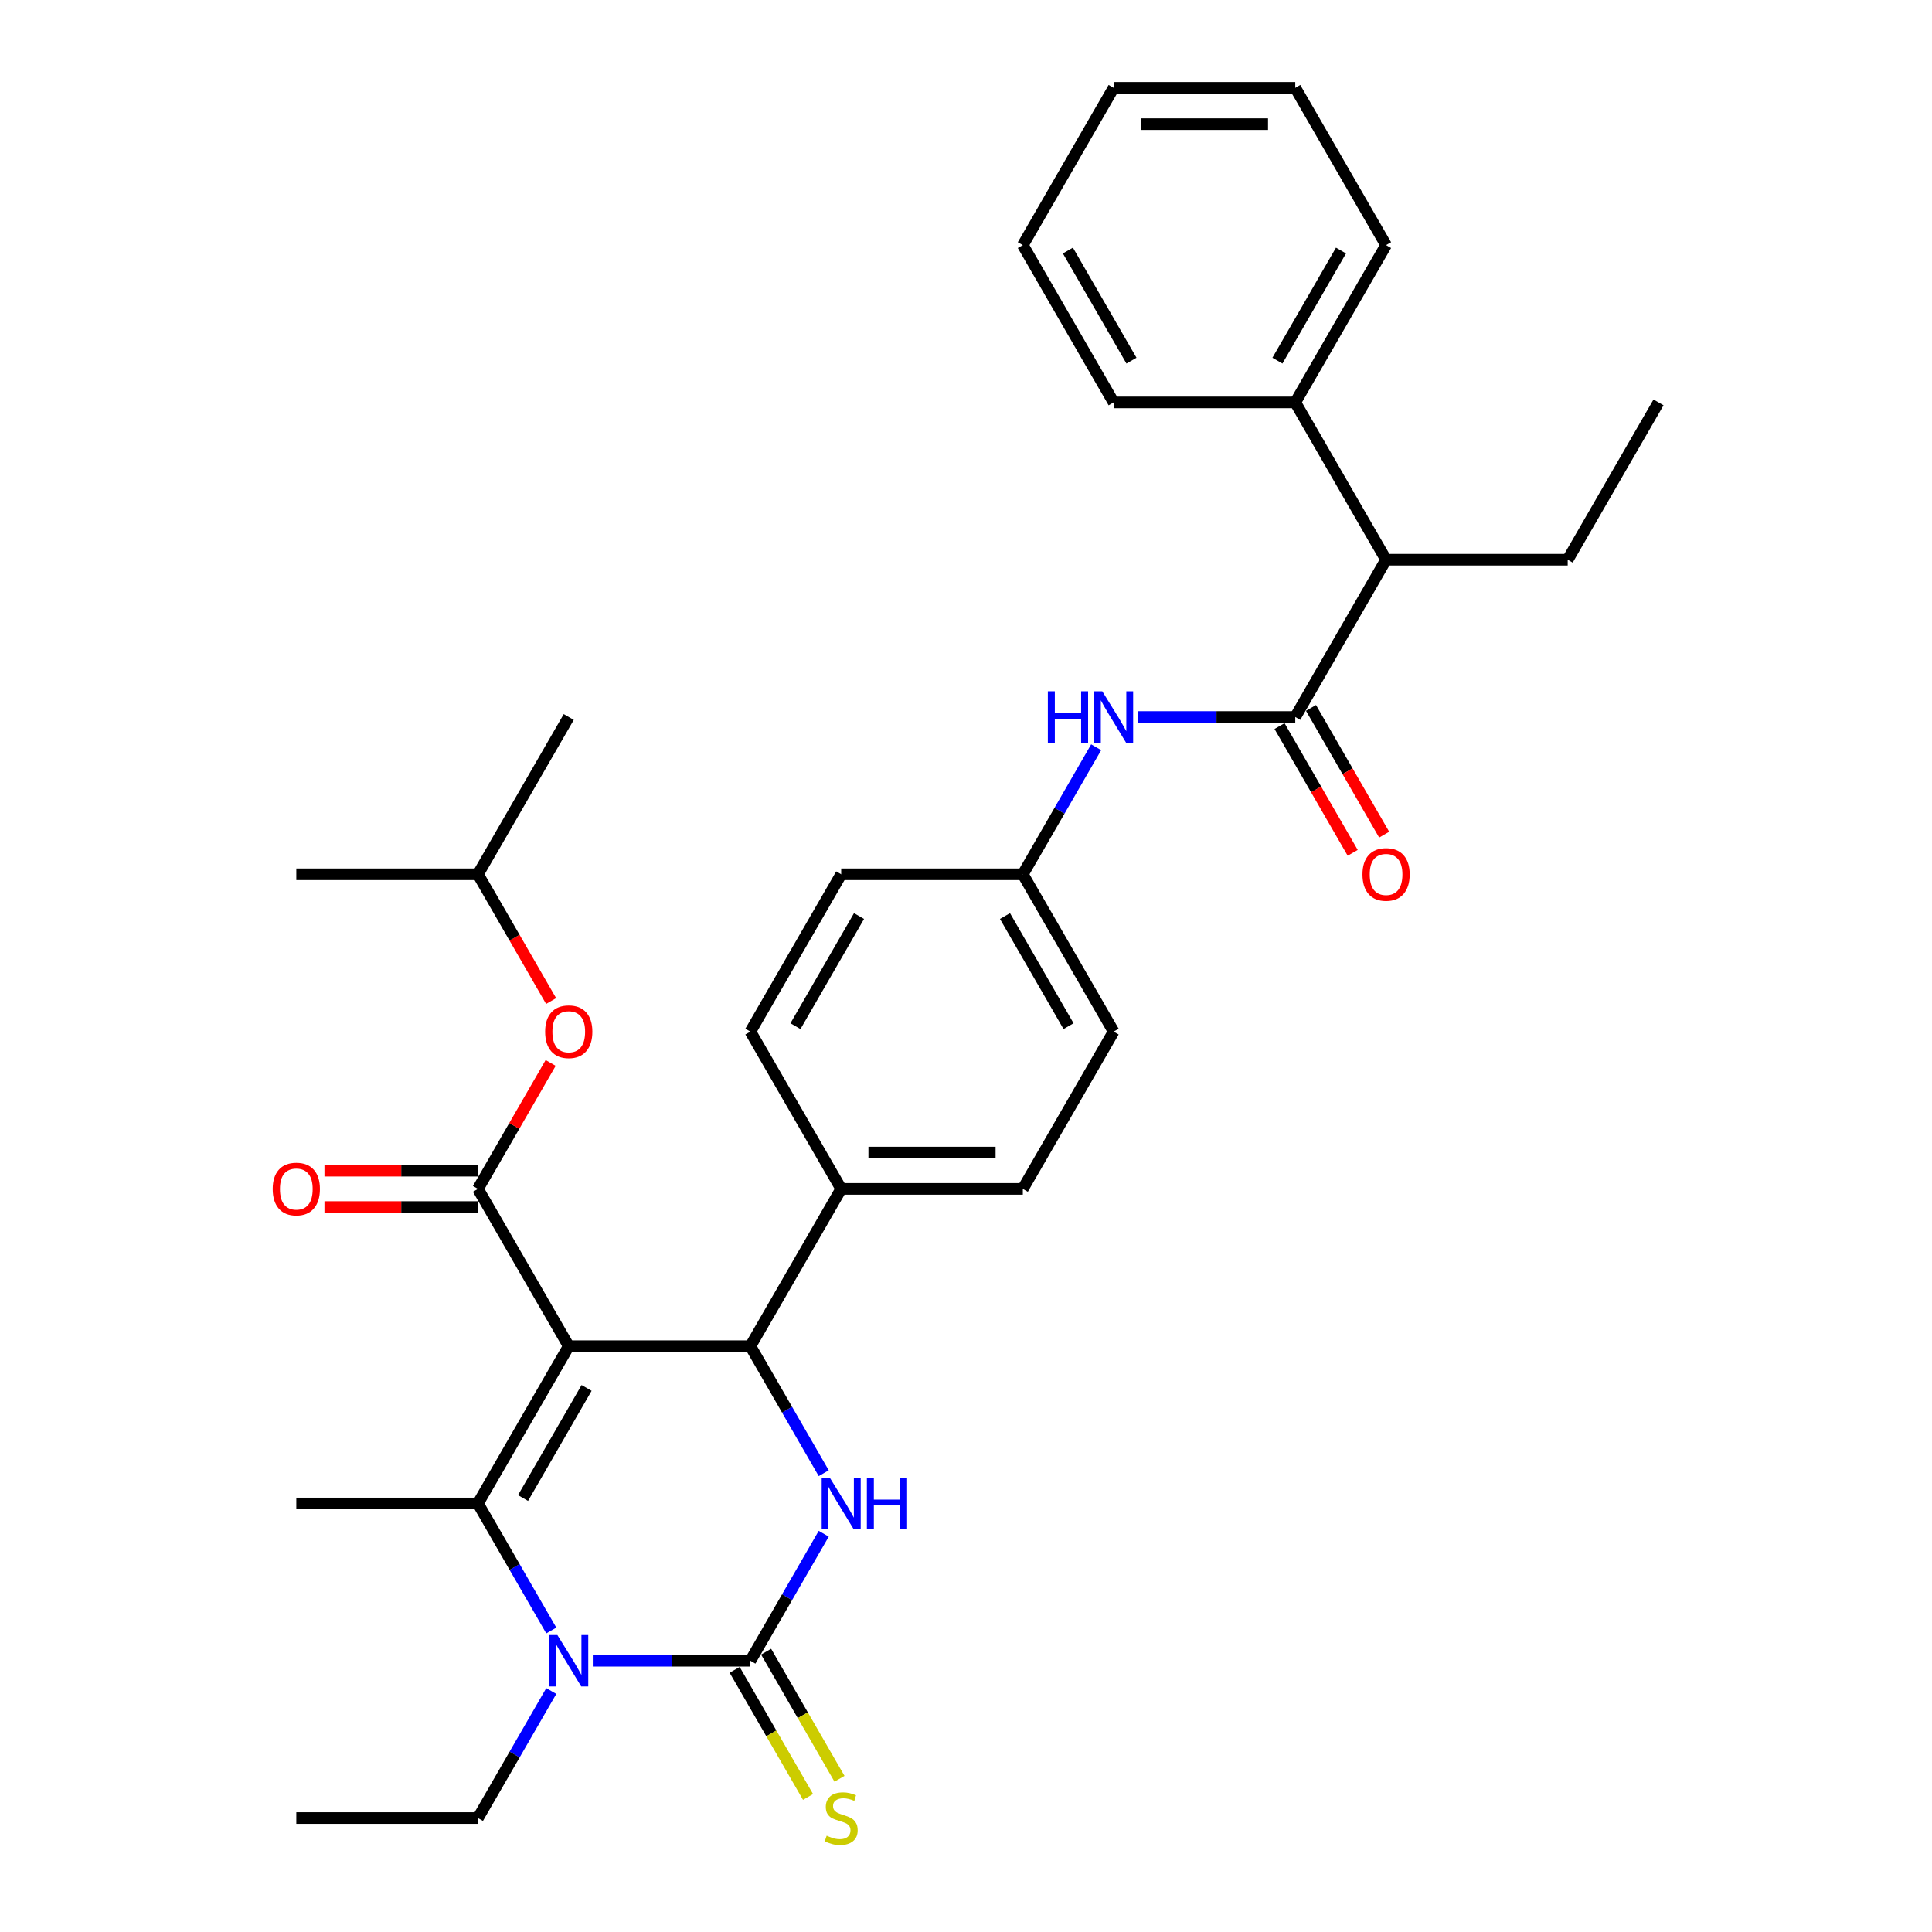 <?xml version='1.0' encoding='iso-8859-1'?>
<svg version='1.1' baseProfile='full'
              xmlns='http://www.w3.org/2000/svg'
                      xmlns:rdkit='http://www.rdkit.org/xml'
                      xmlns:xlink='http://www.w3.org/1999/xlink'
                  xml:space='preserve'
width='1000px' height='1000px' viewBox='0 0 1000 1000'>
<!-- END OF HEADER -->
<rect style='opacity:1.0;fill:#FFFFFF;stroke:none' width='1000' height='1000' x='0' y='0'> </rect>
<path class='bond-0' d='M 588.862,371.115 L 629.644,371.115' style='fill:none;fill-rule:evenodd;stroke:#0000FF;stroke-width:6px;stroke-linecap:butt;stroke-linejoin:miter;stroke-opacity:1' />
<path class='bond-0' d='M 629.644,371.115 L 670.425,371.115' style='fill:none;fill-rule:evenodd;stroke:#000000;stroke-width:6px;stroke-linecap:butt;stroke-linejoin:miter;stroke-opacity:1' />
<path class='bond-1' d='M 567.373,386.777 L 548.392,419.654' style='fill:none;fill-rule:evenodd;stroke:#0000FF;stroke-width:6px;stroke-linecap:butt;stroke-linejoin:miter;stroke-opacity:1' />
<path class='bond-1' d='M 548.392,419.654 L 529.41,452.53' style='fill:none;fill-rule:evenodd;stroke:#000000;stroke-width:6px;stroke-linecap:butt;stroke-linejoin:miter;stroke-opacity:1' />
<path class='bond-2' d='M 717.431,289.7 L 670.425,208.285' style='fill:none;fill-rule:evenodd;stroke:#000000;stroke-width:6px;stroke-linecap:butt;stroke-linejoin:miter;stroke-opacity:1' />
<path class='bond-3' d='M 717.431,289.7 L 811.441,289.7' style='fill:none;fill-rule:evenodd;stroke:#000000;stroke-width:6px;stroke-linecap:butt;stroke-linejoin:miter;stroke-opacity:1' />
<path class='bond-4' d='M 717.431,289.7 L 670.425,371.115' style='fill:none;fill-rule:evenodd;stroke:#000000;stroke-width:6px;stroke-linecap:butt;stroke-linejoin:miter;stroke-opacity:1' />
<path class='bond-5' d='M 662.284,375.816 L 681.222,408.617' style='fill:none;fill-rule:evenodd;stroke:#000000;stroke-width:6px;stroke-linecap:butt;stroke-linejoin:miter;stroke-opacity:1' />
<path class='bond-5' d='M 681.222,408.617 L 700.16,441.418' style='fill:none;fill-rule:evenodd;stroke:#FF0000;stroke-width:6px;stroke-linecap:butt;stroke-linejoin:miter;stroke-opacity:1' />
<path class='bond-5' d='M 678.567,366.415 L 697.505,399.216' style='fill:none;fill-rule:evenodd;stroke:#000000;stroke-width:6px;stroke-linecap:butt;stroke-linejoin:miter;stroke-opacity:1' />
<path class='bond-5' d='M 697.505,399.216 L 716.443,432.017' style='fill:none;fill-rule:evenodd;stroke:#FF0000;stroke-width:6px;stroke-linecap:butt;stroke-linejoin:miter;stroke-opacity:1' />
<path class='bond-6' d='M 670.425,208.285 L 717.431,126.87' style='fill:none;fill-rule:evenodd;stroke:#000000;stroke-width:6px;stroke-linecap:butt;stroke-linejoin:miter;stroke-opacity:1' />
<path class='bond-6' d='M 661.193,186.672 L 694.097,129.681' style='fill:none;fill-rule:evenodd;stroke:#000000;stroke-width:6px;stroke-linecap:butt;stroke-linejoin:miter;stroke-opacity:1' />
<path class='bond-7' d='M 670.425,208.285 L 576.415,208.285' style='fill:none;fill-rule:evenodd;stroke:#000000;stroke-width:6px;stroke-linecap:butt;stroke-linejoin:miter;stroke-opacity:1' />
<path class='bond-8' d='M 426.358,793.853 L 407.376,826.729' style='fill:none;fill-rule:evenodd;stroke:#0000FF;stroke-width:6px;stroke-linecap:butt;stroke-linejoin:miter;stroke-opacity:1' />
<path class='bond-8' d='M 407.376,826.729 L 388.395,859.606' style='fill:none;fill-rule:evenodd;stroke:#000000;stroke-width:6px;stroke-linecap:butt;stroke-linejoin:miter;stroke-opacity:1' />
<path class='bond-9' d='M 426.358,762.529 L 407.376,729.652' style='fill:none;fill-rule:evenodd;stroke:#0000FF;stroke-width:6px;stroke-linecap:butt;stroke-linejoin:miter;stroke-opacity:1' />
<path class='bond-9' d='M 407.376,729.652 L 388.395,696.776' style='fill:none;fill-rule:evenodd;stroke:#000000;stroke-width:6px;stroke-linecap:butt;stroke-linejoin:miter;stroke-opacity:1' />
<path class='bond-10' d='M 388.395,859.606 L 347.614,859.606' style='fill:none;fill-rule:evenodd;stroke:#000000;stroke-width:6px;stroke-linecap:butt;stroke-linejoin:miter;stroke-opacity:1' />
<path class='bond-10' d='M 347.614,859.606 L 306.832,859.606' style='fill:none;fill-rule:evenodd;stroke:#0000FF;stroke-width:6px;stroke-linecap:butt;stroke-linejoin:miter;stroke-opacity:1' />
<path class='bond-11' d='M 380.254,864.306 L 399.246,897.202' style='fill:none;fill-rule:evenodd;stroke:#000000;stroke-width:6px;stroke-linecap:butt;stroke-linejoin:miter;stroke-opacity:1' />
<path class='bond-11' d='M 399.246,897.202 L 418.238,930.097' style='fill:none;fill-rule:evenodd;stroke:#CCCC00;stroke-width:6px;stroke-linecap:butt;stroke-linejoin:miter;stroke-opacity:1' />
<path class='bond-11' d='M 396.537,854.905 L 415.529,887.801' style='fill:none;fill-rule:evenodd;stroke:#000000;stroke-width:6px;stroke-linecap:butt;stroke-linejoin:miter;stroke-opacity:1' />
<path class='bond-11' d='M 415.529,887.801 L 434.521,920.696' style='fill:none;fill-rule:evenodd;stroke:#CCCC00;stroke-width:6px;stroke-linecap:butt;stroke-linejoin:miter;stroke-opacity:1' />
<path class='bond-12' d='M 285.343,843.944 L 266.361,811.067' style='fill:none;fill-rule:evenodd;stroke:#0000FF;stroke-width:6px;stroke-linecap:butt;stroke-linejoin:miter;stroke-opacity:1' />
<path class='bond-12' d='M 266.361,811.067 L 247.38,778.191' style='fill:none;fill-rule:evenodd;stroke:#000000;stroke-width:6px;stroke-linecap:butt;stroke-linejoin:miter;stroke-opacity:1' />
<path class='bond-13' d='M 285.343,875.268 L 266.361,908.145' style='fill:none;fill-rule:evenodd;stroke:#0000FF;stroke-width:6px;stroke-linecap:butt;stroke-linejoin:miter;stroke-opacity:1' />
<path class='bond-13' d='M 266.361,908.145 L 247.38,941.021' style='fill:none;fill-rule:evenodd;stroke:#000000;stroke-width:6px;stroke-linecap:butt;stroke-linejoin:miter;stroke-opacity:1' />
<path class='bond-14' d='M 247.38,778.191 L 153.37,778.191' style='fill:none;fill-rule:evenodd;stroke:#000000;stroke-width:6px;stroke-linecap:butt;stroke-linejoin:miter;stroke-opacity:1' />
<path class='bond-15' d='M 247.38,778.191 L 294.385,696.776' style='fill:none;fill-rule:evenodd;stroke:#000000;stroke-width:6px;stroke-linecap:butt;stroke-linejoin:miter;stroke-opacity:1' />
<path class='bond-15' d='M 270.714,775.38 L 303.617,718.389' style='fill:none;fill-rule:evenodd;stroke:#000000;stroke-width:6px;stroke-linecap:butt;stroke-linejoin:miter;stroke-opacity:1' />
<path class='bond-16' d='M 294.385,696.776 L 388.395,696.776' style='fill:none;fill-rule:evenodd;stroke:#000000;stroke-width:6px;stroke-linecap:butt;stroke-linejoin:miter;stroke-opacity:1' />
<path class='bond-17' d='M 294.385,696.776 L 247.38,615.361' style='fill:none;fill-rule:evenodd;stroke:#000000;stroke-width:6px;stroke-linecap:butt;stroke-linejoin:miter;stroke-opacity:1' />
<path class='bond-18' d='M 388.395,696.776 L 435.4,615.361' style='fill:none;fill-rule:evenodd;stroke:#000000;stroke-width:6px;stroke-linecap:butt;stroke-linejoin:miter;stroke-opacity:1' />
<path class='bond-19' d='M 247.38,615.361 L 266.198,582.766' style='fill:none;fill-rule:evenodd;stroke:#000000;stroke-width:6px;stroke-linecap:butt;stroke-linejoin:miter;stroke-opacity:1' />
<path class='bond-19' d='M 266.198,582.766 L 285.017,550.172' style='fill:none;fill-rule:evenodd;stroke:#FF0000;stroke-width:6px;stroke-linecap:butt;stroke-linejoin:miter;stroke-opacity:1' />
<path class='bond-20' d='M 247.38,605.96 L 207.661,605.96' style='fill:none;fill-rule:evenodd;stroke:#000000;stroke-width:6px;stroke-linecap:butt;stroke-linejoin:miter;stroke-opacity:1' />
<path class='bond-20' d='M 207.661,605.96 L 167.941,605.96' style='fill:none;fill-rule:evenodd;stroke:#FF0000;stroke-width:6px;stroke-linecap:butt;stroke-linejoin:miter;stroke-opacity:1' />
<path class='bond-20' d='M 247.38,624.762 L 207.661,624.762' style='fill:none;fill-rule:evenodd;stroke:#000000;stroke-width:6px;stroke-linecap:butt;stroke-linejoin:miter;stroke-opacity:1' />
<path class='bond-20' d='M 207.661,624.762 L 167.941,624.762' style='fill:none;fill-rule:evenodd;stroke:#FF0000;stroke-width:6px;stroke-linecap:butt;stroke-linejoin:miter;stroke-opacity:1' />
<path class='bond-21' d='M 435.4,615.361 L 529.41,615.361' style='fill:none;fill-rule:evenodd;stroke:#000000;stroke-width:6px;stroke-linecap:butt;stroke-linejoin:miter;stroke-opacity:1' />
<path class='bond-21' d='M 449.502,596.559 L 515.309,596.559' style='fill:none;fill-rule:evenodd;stroke:#000000;stroke-width:6px;stroke-linecap:butt;stroke-linejoin:miter;stroke-opacity:1' />
<path class='bond-22' d='M 435.4,615.361 L 388.395,533.945' style='fill:none;fill-rule:evenodd;stroke:#000000;stroke-width:6px;stroke-linecap:butt;stroke-linejoin:miter;stroke-opacity:1' />
<path class='bond-23' d='M 529.41,615.361 L 576.415,533.945' style='fill:none;fill-rule:evenodd;stroke:#000000;stroke-width:6px;stroke-linecap:butt;stroke-linejoin:miter;stroke-opacity:1' />
<path class='bond-24' d='M 576.415,533.945 L 529.41,452.53' style='fill:none;fill-rule:evenodd;stroke:#000000;stroke-width:6px;stroke-linecap:butt;stroke-linejoin:miter;stroke-opacity:1' />
<path class='bond-24' d='M 553.082,531.134 L 520.178,474.144' style='fill:none;fill-rule:evenodd;stroke:#000000;stroke-width:6px;stroke-linecap:butt;stroke-linejoin:miter;stroke-opacity:1' />
<path class='bond-25' d='M 529.41,452.53 L 435.4,452.53' style='fill:none;fill-rule:evenodd;stroke:#000000;stroke-width:6px;stroke-linecap:butt;stroke-linejoin:miter;stroke-opacity:1' />
<path class='bond-26' d='M 435.4,452.53 L 388.395,533.945' style='fill:none;fill-rule:evenodd;stroke:#000000;stroke-width:6px;stroke-linecap:butt;stroke-linejoin:miter;stroke-opacity:1' />
<path class='bond-26' d='M 444.632,474.144 L 411.729,531.134' style='fill:none;fill-rule:evenodd;stroke:#000000;stroke-width:6px;stroke-linecap:butt;stroke-linejoin:miter;stroke-opacity:1' />
<path class='bond-27' d='M 285.256,518.133 L 266.318,485.332' style='fill:none;fill-rule:evenodd;stroke:#FF0000;stroke-width:6px;stroke-linecap:butt;stroke-linejoin:miter;stroke-opacity:1' />
<path class='bond-27' d='M 266.318,485.332 L 247.38,452.53' style='fill:none;fill-rule:evenodd;stroke:#000000;stroke-width:6px;stroke-linecap:butt;stroke-linejoin:miter;stroke-opacity:1' />
<path class='bond-28' d='M 247.38,452.53 L 294.385,371.115' style='fill:none;fill-rule:evenodd;stroke:#000000;stroke-width:6px;stroke-linecap:butt;stroke-linejoin:miter;stroke-opacity:1' />
<path class='bond-29' d='M 247.38,452.53 L 153.37,452.53' style='fill:none;fill-rule:evenodd;stroke:#000000;stroke-width:6px;stroke-linecap:butt;stroke-linejoin:miter;stroke-opacity:1' />
<path class='bond-30' d='M 247.38,941.021 L 153.37,941.021' style='fill:none;fill-rule:evenodd;stroke:#000000;stroke-width:6px;stroke-linecap:butt;stroke-linejoin:miter;stroke-opacity:1' />
<path class='bond-31' d='M 811.441,289.7 L 858.446,208.285' style='fill:none;fill-rule:evenodd;stroke:#000000;stroke-width:6px;stroke-linecap:butt;stroke-linejoin:miter;stroke-opacity:1' />
<path class='bond-32' d='M 717.431,126.87 L 670.425,45.455' style='fill:none;fill-rule:evenodd;stroke:#000000;stroke-width:6px;stroke-linecap:butt;stroke-linejoin:miter;stroke-opacity:1' />
<path class='bond-33' d='M 576.415,208.285 L 529.41,126.87' style='fill:none;fill-rule:evenodd;stroke:#000000;stroke-width:6px;stroke-linecap:butt;stroke-linejoin:miter;stroke-opacity:1' />
<path class='bond-33' d='M 585.648,186.672 L 552.744,129.681' style='fill:none;fill-rule:evenodd;stroke:#000000;stroke-width:6px;stroke-linecap:butt;stroke-linejoin:miter;stroke-opacity:1' />
<path class='bond-34' d='M 670.425,45.455 L 576.415,45.455' style='fill:none;fill-rule:evenodd;stroke:#000000;stroke-width:6px;stroke-linecap:butt;stroke-linejoin:miter;stroke-opacity:1' />
<path class='bond-34' d='M 656.324,64.257 L 590.517,64.257' style='fill:none;fill-rule:evenodd;stroke:#000000;stroke-width:6px;stroke-linecap:butt;stroke-linejoin:miter;stroke-opacity:1' />
<path class='bond-35' d='M 529.41,126.87 L 576.415,45.455' style='fill:none;fill-rule:evenodd;stroke:#000000;stroke-width:6px;stroke-linecap:butt;stroke-linejoin:miter;stroke-opacity:1' />
<path  class='atom-0' d='M 542.365 357.803
L 545.975 357.803
L 545.975 369.122
L 559.588 369.122
L 559.588 357.803
L 563.198 357.803
L 563.198 384.427
L 559.588 384.427
L 559.588 372.13
L 545.975 372.13
L 545.975 384.427
L 542.365 384.427
L 542.365 357.803
' fill='#0000FF'/>
<path  class='atom-0' d='M 570.53 357.803
L 579.254 371.905
Q 580.119 373.296, 581.511 375.816
Q 582.902 378.335, 582.977 378.486
L 582.977 357.803
L 586.512 357.803
L 586.512 384.427
L 582.864 384.427
L 573.501 369.009
Q 572.411 367.204, 571.245 365.136
Q 570.117 363.068, 569.778 362.429
L 569.778 384.427
L 566.319 384.427
L 566.319 357.803
L 570.53 357.803
' fill='#0000FF'/>
<path  class='atom-3' d='M 705.209 452.605
Q 705.209 446.213, 708.368 442.64
Q 711.527 439.068, 717.431 439.068
Q 723.334 439.068, 726.493 442.64
Q 729.652 446.213, 729.652 452.605
Q 729.652 459.073, 726.456 462.759
Q 723.259 466.406, 717.431 466.406
Q 711.564 466.406, 708.368 462.759
Q 705.209 459.111, 705.209 452.605
M 717.431 463.398
Q 721.492 463.398, 723.673 460.69
Q 725.891 457.945, 725.891 452.605
Q 725.891 447.379, 723.673 444.746
Q 721.492 442.076, 717.431 442.076
Q 713.369 442.076, 711.151 444.709
Q 708.97 447.341, 708.97 452.605
Q 708.97 457.983, 711.151 460.69
Q 713.369 463.398, 717.431 463.398
' fill='#FF0000'/>
<path  class='atom-5' d='M 429.515 764.879
L 438.239 778.981
Q 439.104 780.372, 440.496 782.891
Q 441.887 785.411, 441.962 785.561
L 441.962 764.879
L 445.497 764.879
L 445.497 791.503
L 441.849 791.503
L 432.486 776.085
Q 431.395 774.28, 430.23 772.212
Q 429.102 770.144, 428.763 769.504
L 428.763 791.503
L 425.304 791.503
L 425.304 764.879
L 429.515 764.879
' fill='#0000FF'/>
<path  class='atom-5' d='M 448.693 764.879
L 452.303 764.879
L 452.303 776.198
L 465.916 776.198
L 465.916 764.879
L 469.526 764.879
L 469.526 791.503
L 465.916 791.503
L 465.916 779.206
L 452.303 779.206
L 452.303 791.503
L 448.693 791.503
L 448.693 764.879
' fill='#0000FF'/>
<path  class='atom-7' d='M 288.5 846.294
L 297.224 860.396
Q 298.089 861.787, 299.48 864.306
Q 300.872 866.826, 300.947 866.976
L 300.947 846.294
L 304.482 846.294
L 304.482 872.918
L 300.834 872.918
L 291.471 857.5
Q 290.38 855.695, 289.214 853.627
Q 288.086 851.559, 287.748 850.919
L 287.748 872.918
L 284.288 872.918
L 284.288 846.294
L 288.5 846.294
' fill='#0000FF'/>
<path  class='atom-11' d='M 427.879 950.159
Q 428.18 950.272, 429.421 950.798
Q 430.662 951.325, 432.016 951.663
Q 433.407 951.964, 434.761 951.964
Q 437.28 951.964, 438.747 950.761
Q 440.214 949.52, 440.214 947.376
Q 440.214 945.91, 439.461 945.007
Q 438.747 944.105, 437.619 943.616
Q 436.491 943.127, 434.611 942.563
Q 432.241 941.848, 430.813 941.172
Q 429.421 940.495, 428.406 939.066
Q 427.428 937.637, 427.428 935.23
Q 427.428 931.883, 429.684 929.815
Q 431.978 927.747, 436.491 927.747
Q 439.574 927.747, 443.071 929.213
L 442.207 932.109
Q 439.01 930.793, 436.604 930.793
Q 434.009 930.793, 432.58 931.883
Q 431.151 932.936, 431.189 934.779
Q 431.189 936.208, 431.903 937.073
Q 432.655 937.938, 433.708 938.426
Q 434.799 938.915, 436.604 939.479
Q 439.01 940.231, 440.439 940.984
Q 441.868 941.736, 442.883 943.277
Q 443.936 944.782, 443.936 947.376
Q 443.936 951.061, 441.454 953.054
Q 439.01 955.01, 434.911 955.01
Q 432.542 955.01, 430.737 954.483
Q 428.97 953.995, 426.864 953.13
L 427.879 950.159
' fill='#CCCC00'/>
<path  class='atom-20' d='M 282.164 534.021
Q 282.164 527.628, 285.322 524.056
Q 288.481 520.483, 294.385 520.483
Q 300.289 520.483, 303.448 524.056
Q 306.606 527.628, 306.606 534.021
Q 306.606 540.489, 303.41 544.174
Q 300.214 547.821, 294.385 547.821
Q 288.519 547.821, 285.322 544.174
Q 282.164 540.526, 282.164 534.021
M 294.385 544.813
Q 298.446 544.813, 300.627 542.105
Q 302.846 539.36, 302.846 534.021
Q 302.846 528.794, 300.627 526.161
Q 298.446 523.491, 294.385 523.491
Q 290.324 523.491, 288.105 526.124
Q 285.924 528.756, 285.924 534.021
Q 285.924 539.398, 288.105 542.105
Q 290.324 544.813, 294.385 544.813
' fill='#FF0000'/>
<path  class='atom-21' d='M 141.149 615.436
Q 141.149 609.043, 144.307 605.471
Q 147.466 601.898, 153.37 601.898
Q 159.274 601.898, 162.432 605.471
Q 165.591 609.043, 165.591 615.436
Q 165.591 621.904, 162.395 625.589
Q 159.199 629.236, 153.37 629.236
Q 147.504 629.236, 144.307 625.589
Q 141.149 621.941, 141.149 615.436
M 153.37 626.228
Q 157.431 626.228, 159.612 623.521
Q 161.831 620.776, 161.831 615.436
Q 161.831 610.209, 159.612 607.577
Q 157.431 604.907, 153.37 604.907
Q 149.309 604.907, 147.09 607.539
Q 144.909 610.171, 144.909 615.436
Q 144.909 620.813, 147.09 623.521
Q 149.309 626.228, 153.37 626.228
' fill='#FF0000'/>
</svg>
